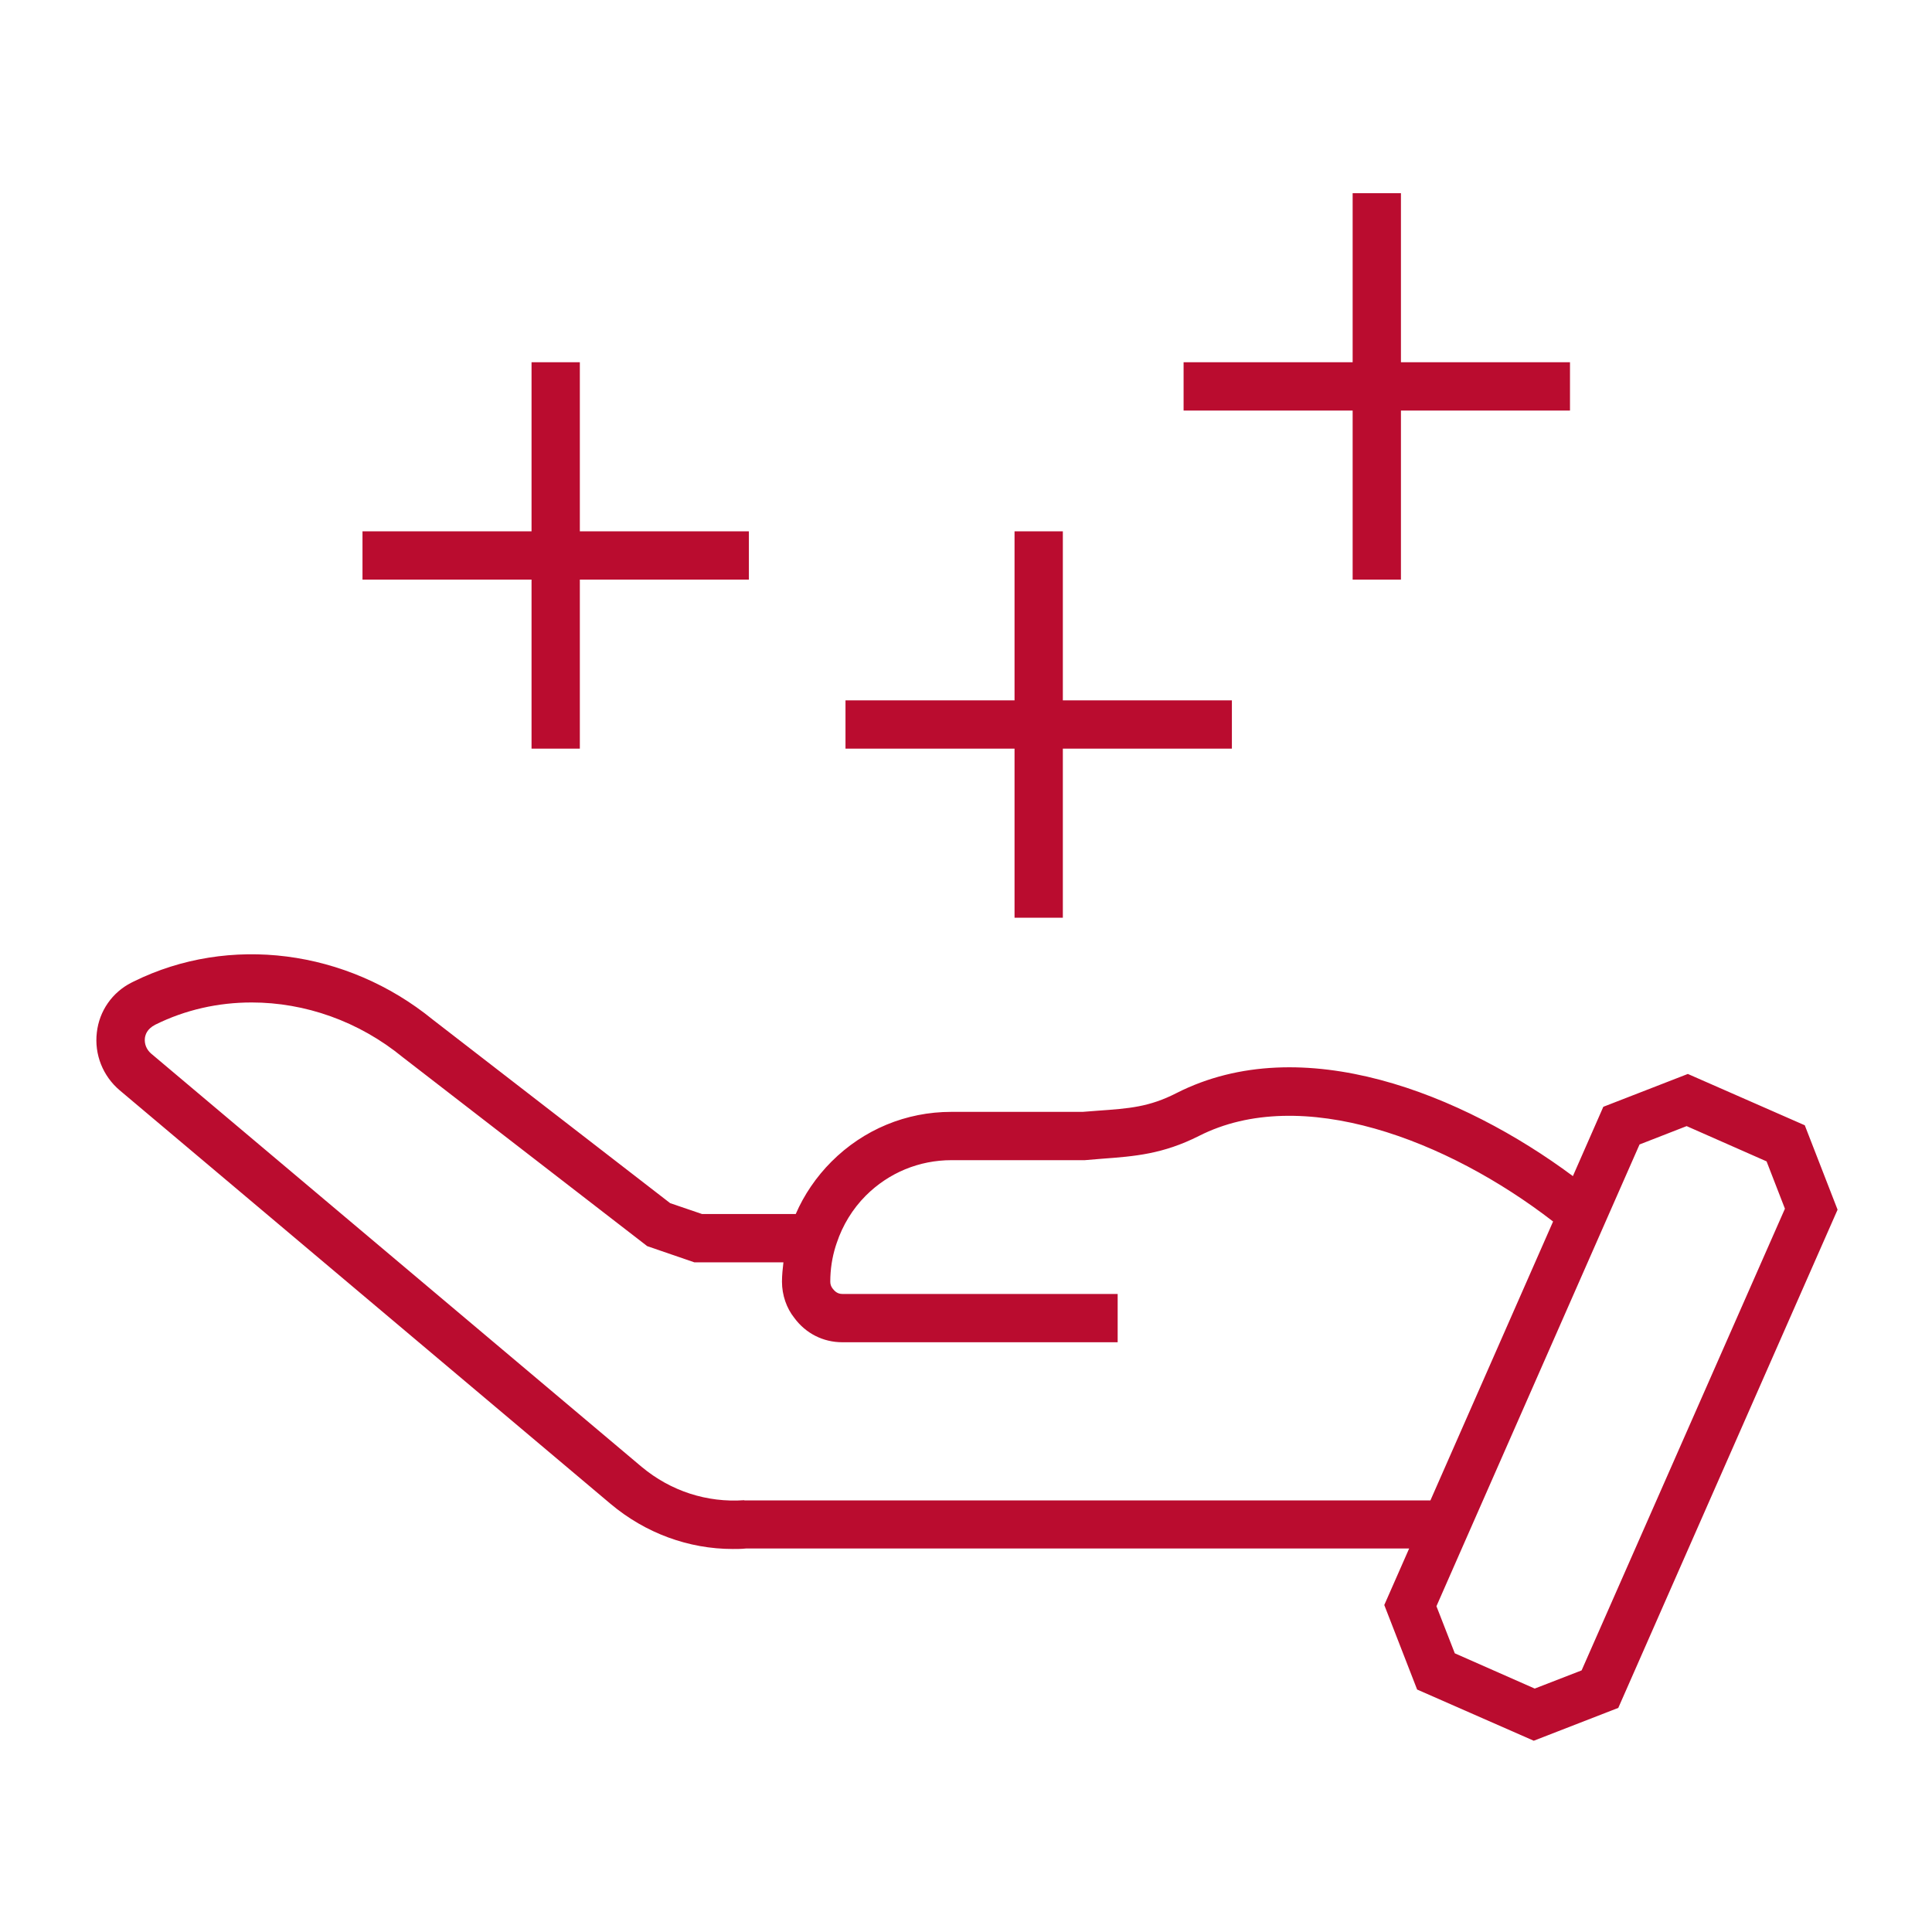 <?xml version="1.0" encoding="UTF-8"?><svg id="a" xmlns="http://www.w3.org/2000/svg" viewBox="0 0 80 80"><defs><style>.b{fill:#ba0c2f;stroke-width:0px;}</style></defs><path class="b" d="m74.72,46.59l-4.83-2.12-3.5,1.36-1.26,2.87c-4.56-3.39-11.21-6.08-16.41-3.44-1.13.58-1.97.64-3.24.73l-.65.05h-5.44c-1.87,0-3.63.73-4.96,2.06-.63.63-1.14,1.38-1.48,2.17h-3.88l-1.32-.45-9.83-7.6c-3.57-2.91-8.43-3.53-12.38-1.58l-.1.05c-.79.4-1.33,1.17-1.43,2.06-.11.91.25,1.81.95,2.4l20.32,17.12c1.45,1.22,3.24,1.87,5.06,1.87.18,0,.36,0,.55-.02h27.46s-1.03,2.34-1.03,2.34l1.36,3.5,4.83,2.12,3.5-1.36,9.08-20.63-1.36-3.5Zm-43.9,15.53c-1.55.11-3.05-.38-4.25-1.38L6.25,43.62c-.18-.16-.28-.39-.25-.64.02-.13.08-.37.43-.55,1.25-.62,2.61-.92,3.99-.92,2.2,0,4.43.77,6.26,2.27l10.12,7.82,1.95.67h3.69c-.03.26-.06.53-.06.8,0,.56.19,1.1.51,1.5.47.64,1.19,1.01,1.99,1.01h11.4v-2h-11.4c-.21,0-.32-.12-.4-.22-.07-.09-.1-.18-.1-.29,0-.52.08-1.01.22-1.46l.05-.15c.24-.72.65-1.4,1.2-1.95.95-.95,2.21-1.47,3.55-1.47h5.52s.72-.06.72-.06c1.35-.1,2.51-.19,4-.94,4.24-2.16,10.3.16,14.67,3.54l-5.08,11.55h-28.41Zm34.69,7.04l-1.96.76-3.31-1.46-.76-1.95,1.05-2.39h0l6.22-14.14h0s1.14-2.59,1.14-2.59l1.95-.76,3.31,1.46.76,1.96-8.42,19.12Zm-23.5-38.16h-7v-2h7v-7h2v7h7v2h-7v7h-2v-7Zm14-14h-7v-2h7v-7h2v7h7v2h-7v7h-2v-7Zm-34,7h-7v-2h7v-7h2v7h7v2h-7v7h-2v-7Z"/></svg>